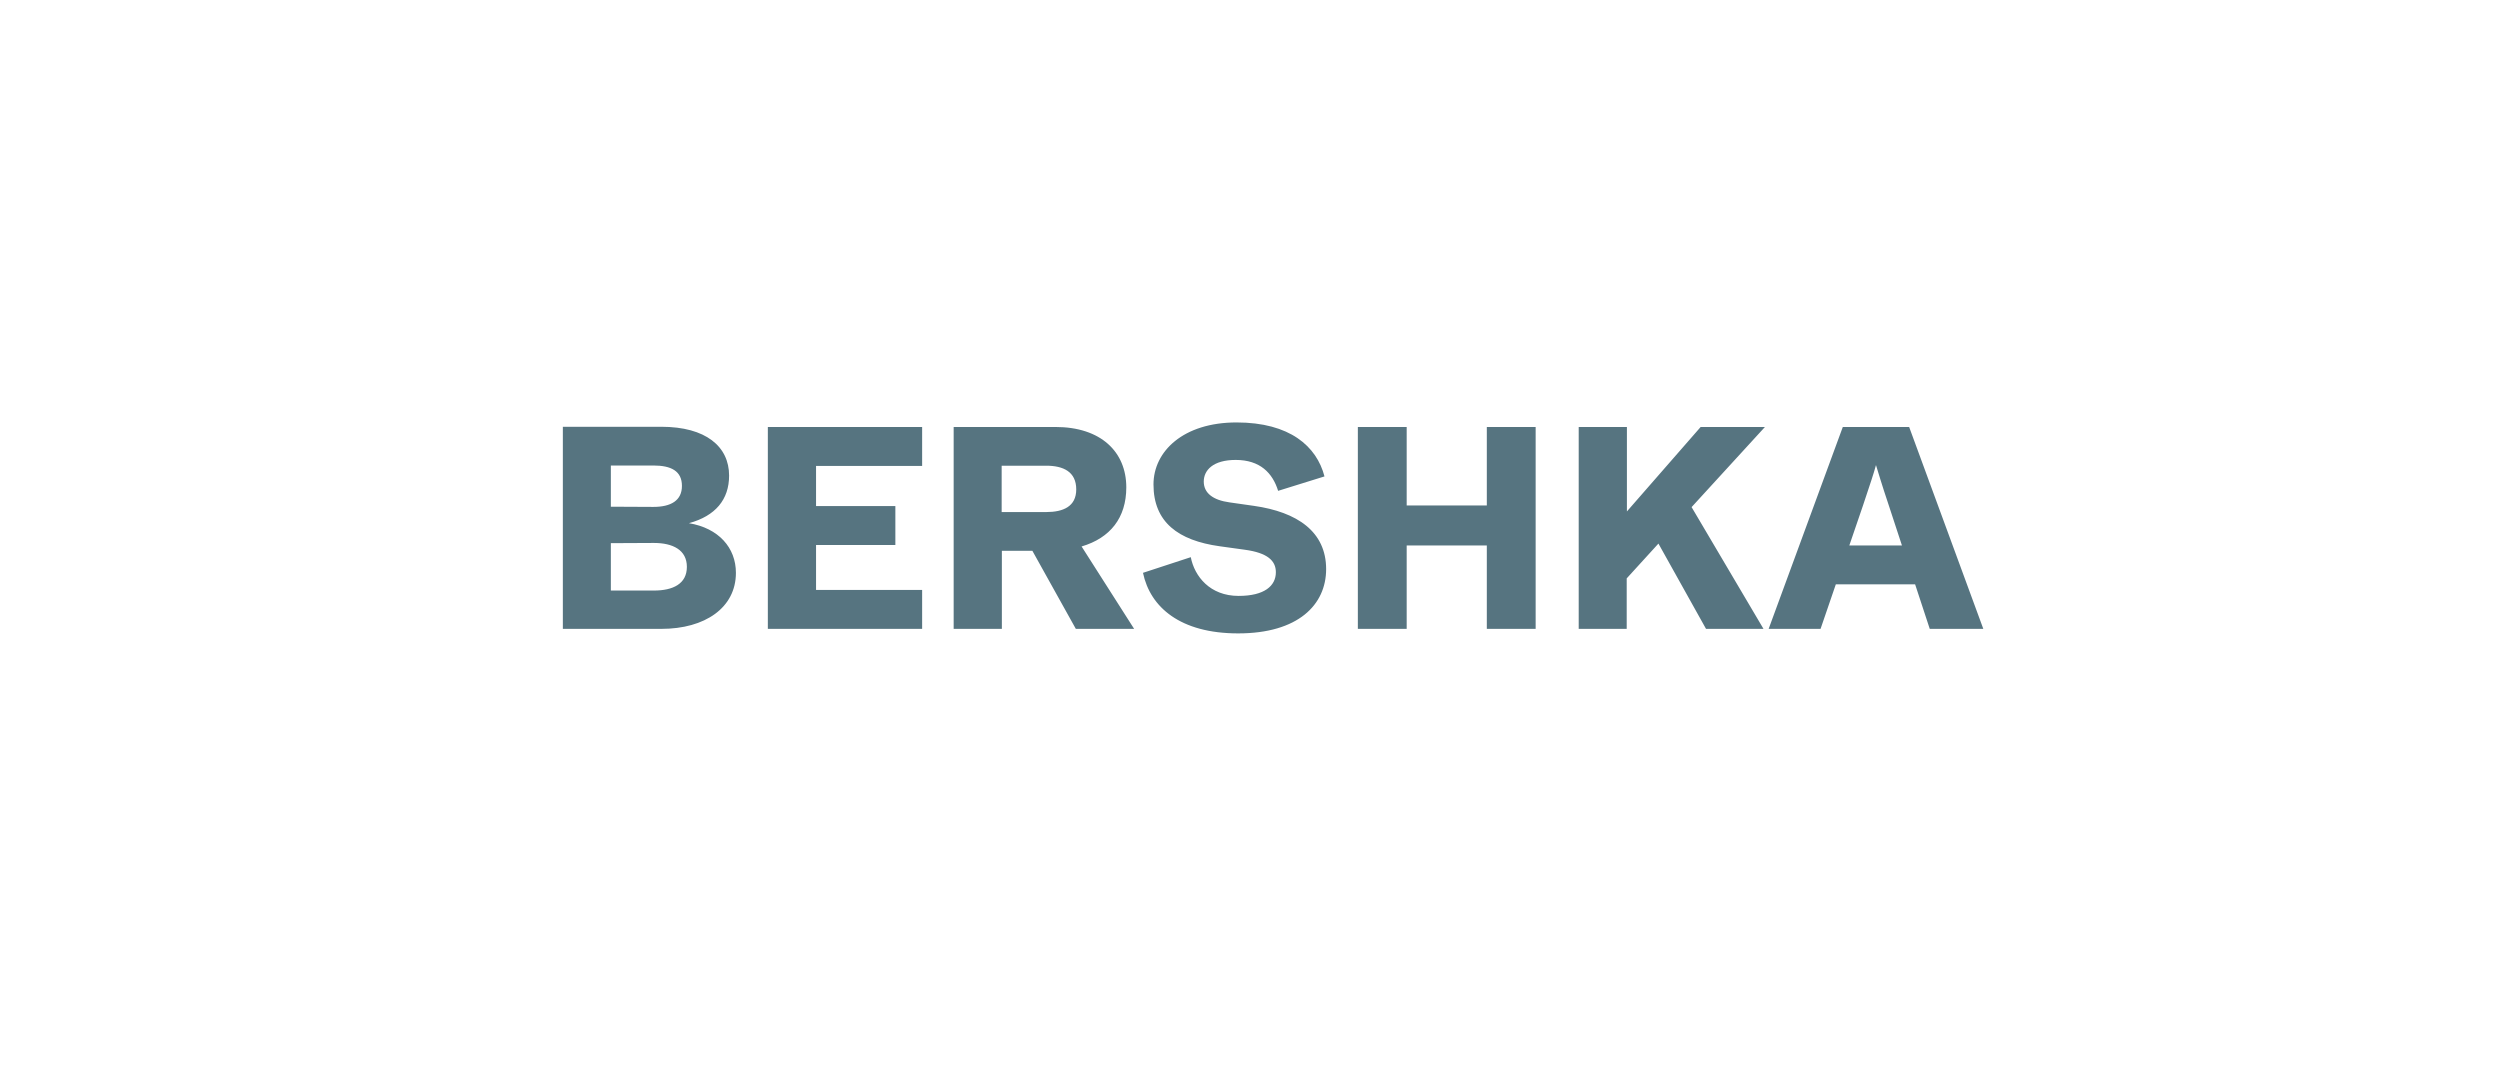 <svg width="220" height="94" viewBox="0 0 220 94" fill="none" xmlns="http://www.w3.org/2000/svg">
<g clip-path="url(#clip0_1778_116)">
<path d="M162.747 47.98L163.944 44.481C164.597 42.523 164.886 41.671 165.086 40.928C165.322 41.671 165.539 42.468 166.21 44.463L167.37 47.998H162.747V47.98ZM83.922 55.34H88.164V48.469H90.848L94.673 55.34H99.803L95.18 48.089C97.7 47.345 99.114 45.569 99.114 42.886C99.114 39.767 96.884 37.574 92.878 37.574H83.922V55.34ZM92.062 45.061H88.146V40.982H92.062C93.567 40.982 94.709 41.508 94.709 43.067C94.709 44.572 93.567 45.061 92.062 45.061ZM67.57 55.34H81.148V51.914H71.812V47.962H78.792V44.535H71.812V41H81.148V37.574H67.57V55.34ZM108.958 55.739C114.234 55.739 116.7 53.219 116.7 50.083C116.7 46.783 114.161 45.061 110.354 44.517L108.197 44.209C106.747 44.01 105.931 43.393 105.931 42.378C105.931 41.381 106.747 40.474 108.741 40.474C110.88 40.474 111.986 41.616 112.475 43.194L116.555 41.925C115.866 39.278 113.509 37.175 108.813 37.175C104.136 37.175 101.507 39.713 101.507 42.632C101.507 45.949 103.683 47.563 107.327 48.07L109.557 48.379C111.533 48.651 112.276 49.339 112.276 50.355C112.276 51.551 111.279 52.44 108.995 52.44C106.475 52.44 105.115 50.717 104.789 49.031L100.583 50.409C101.217 53.437 103.864 55.739 108.958 55.739ZM138.908 55.34H143.15V50.898L145.942 47.835L150.13 55.34H155.187L148.86 44.626L155.315 37.574H149.658L143.168 45.007V37.574H138.926V55.34H138.908ZM119.491 55.34H123.788V47.998H130.84V55.34H135.137V37.574H130.84V44.481H123.788V37.574H119.491V55.34ZM155.641 55.34H160.209L161.551 51.424H168.531L169.818 55.34H174.531L168.005 37.574H162.167L155.641 55.34ZM57.49 44.608L53.755 44.59V40.964H57.49C59.067 40.964 60.01 41.453 60.01 42.759C60.01 44.046 59.049 44.608 57.49 44.608ZM57.544 51.968H53.755V47.798L57.544 47.78C59.212 47.78 60.445 48.397 60.445 49.883C60.445 51.388 59.212 51.968 57.544 51.968ZM49.531 55.34H58.215C62.022 55.34 64.76 53.491 64.76 50.409C64.76 48.197 63.237 46.475 60.626 46.04C62.965 45.405 64.161 43.955 64.161 41.852C64.161 39.296 62.113 37.556 58.197 37.556H49.531V55.34Z" fill="#567480"/>
</g>
<defs>
<clipPath id="clip0_1778_116">
<rect width="125" height="18.75" fill="white" transform="translate(49.531 37.175)"/>
</clipPath>
</defs>
</svg>
